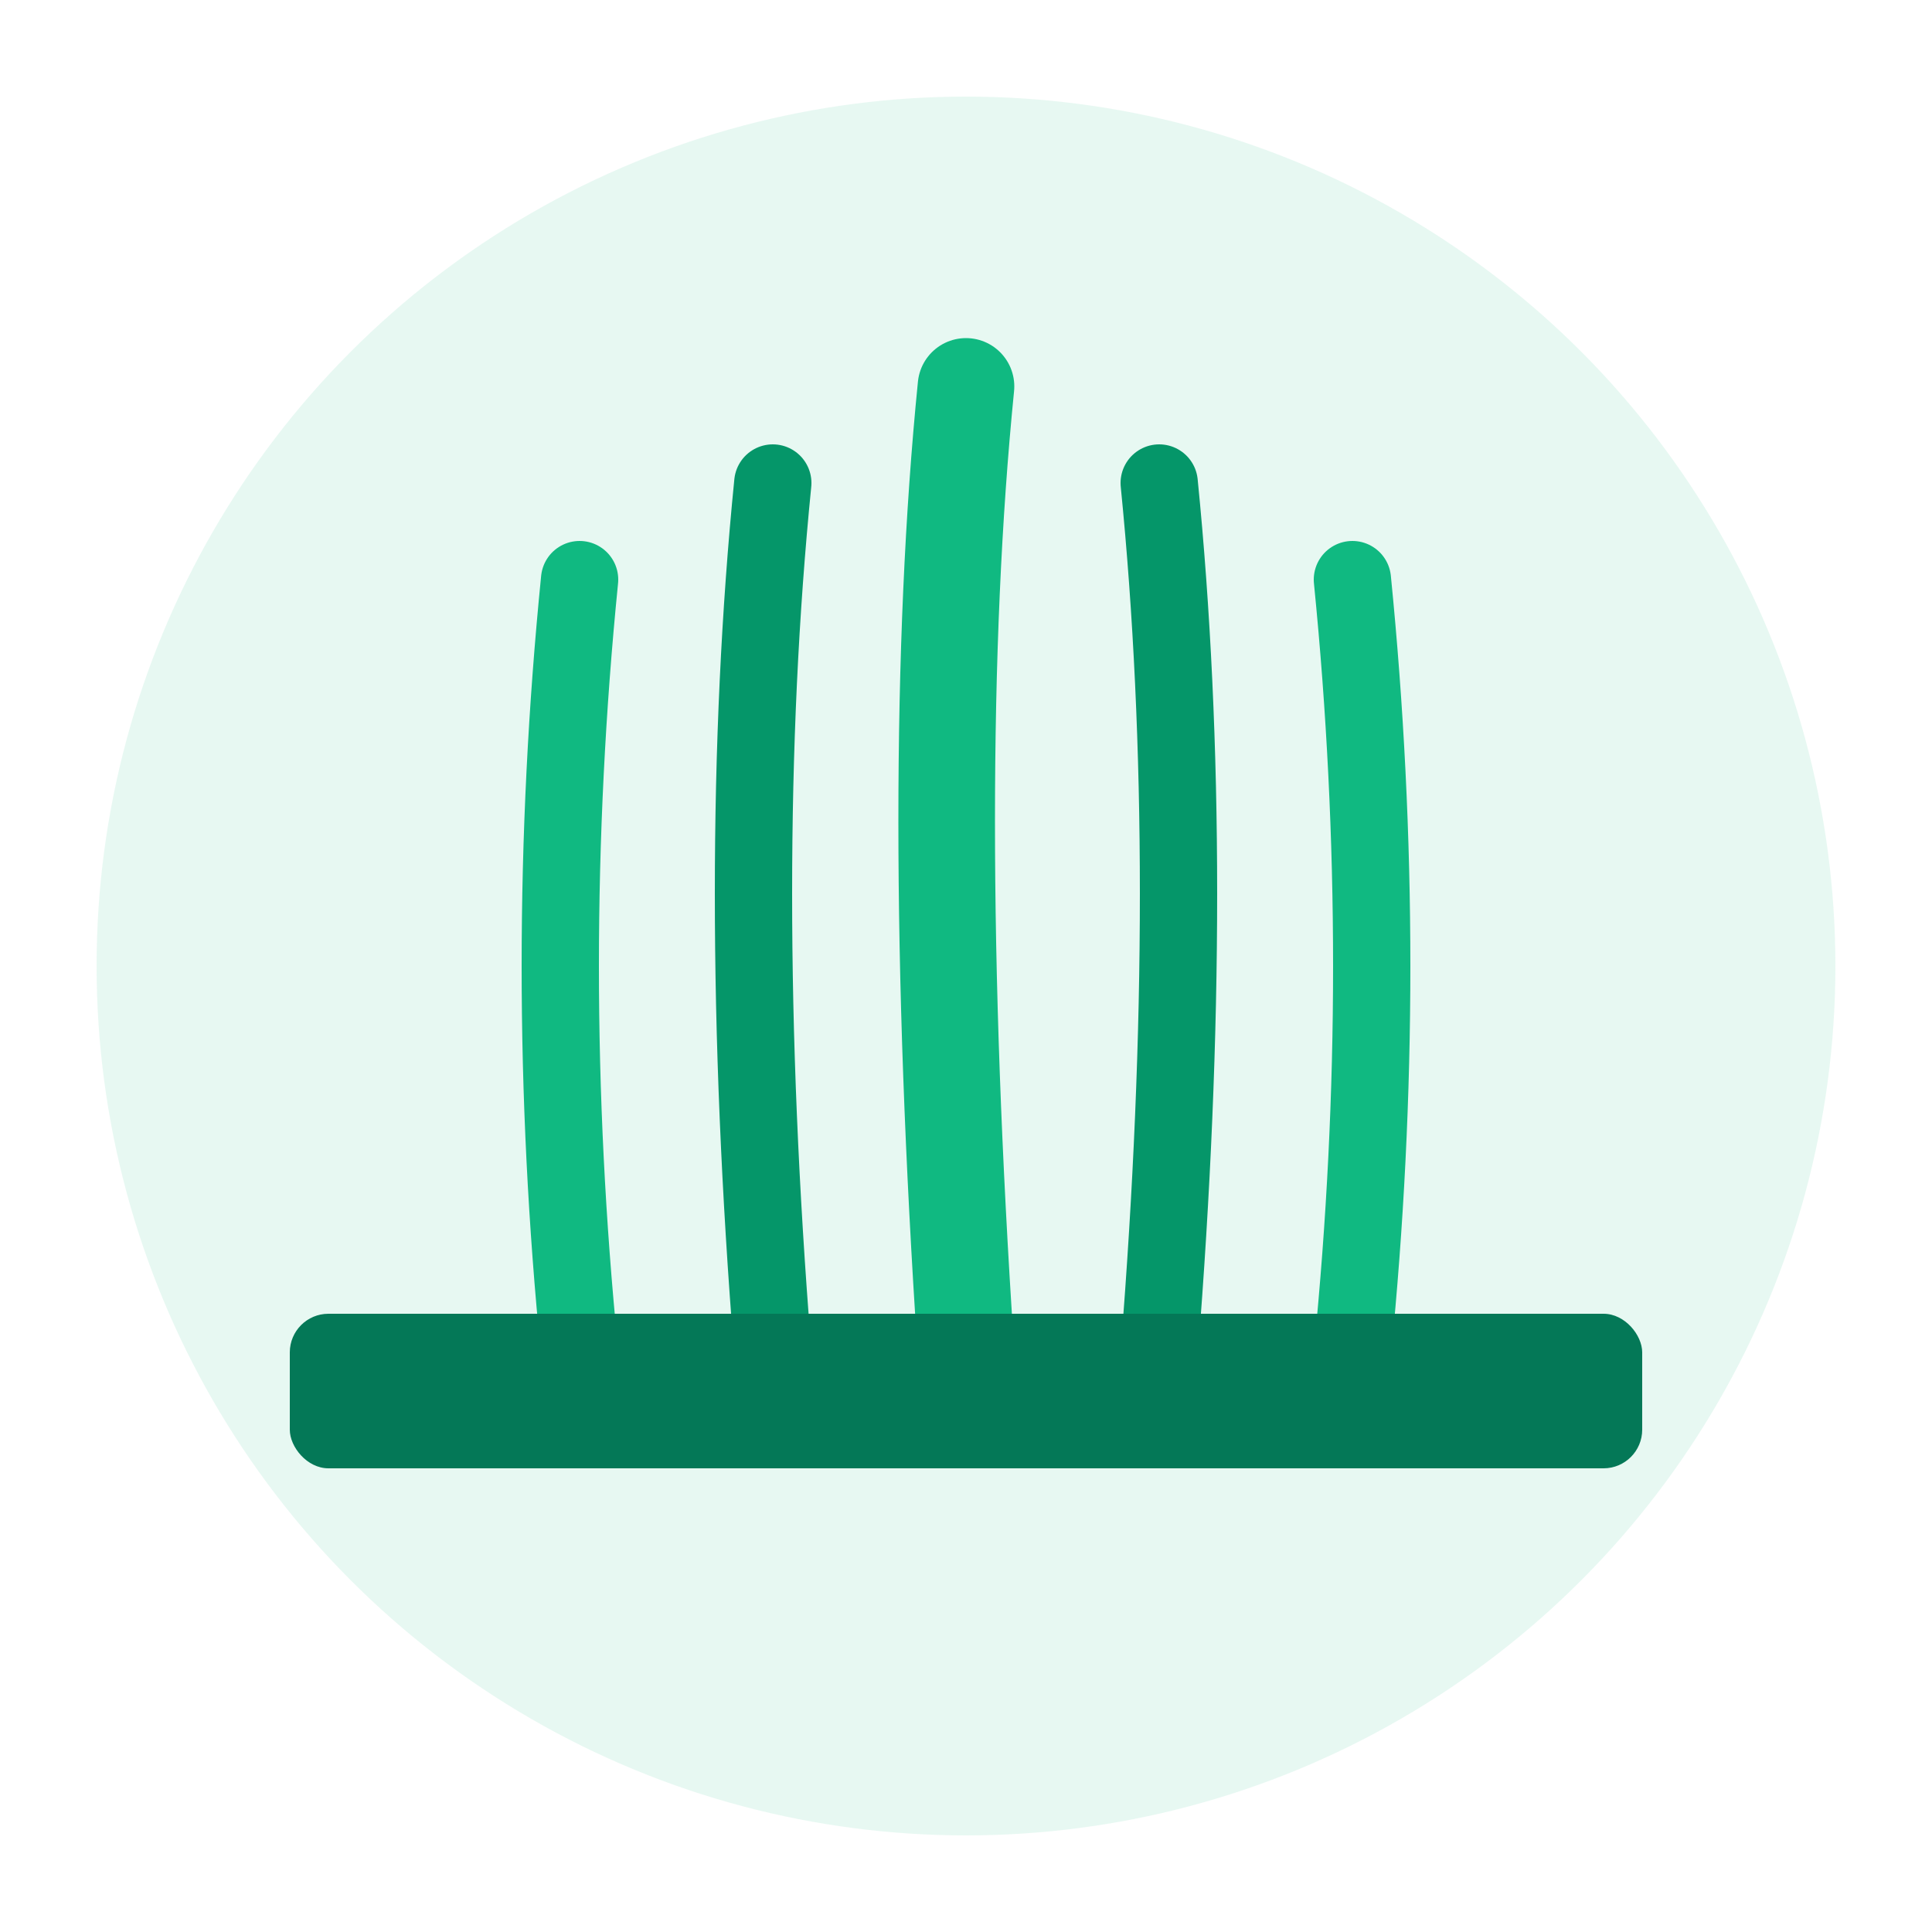 <svg xmlns="http://www.w3.org/2000/svg" viewBox="0 0 100 100" width="100" height="100">
  <!-- Lawn/Grass Logo -->
  <rect x="0" y="0" width="100" height="100" fill="none"/>

  <!-- Background circle -->
  <circle cx="50" cy="50" r="45" fill="#10b981" opacity="0.1"/>

  <!-- Grass blades -->
  <path d="M 30 70 Q 28 50 30 30" stroke="#10b981" stroke-width="4" fill="none" stroke-linecap="round"/>
  <path d="M 40 70 Q 38 45 40 25" stroke="#059669" stroke-width="4" fill="none" stroke-linecap="round"/>
  <path d="M 50 70 Q 48 40 50 20" stroke="#10b981" stroke-width="5" fill="none" stroke-linecap="round"/>
  <path d="M 60 70 Q 62 45 60 25" stroke="#059669" stroke-width="4" fill="none" stroke-linecap="round"/>
  <path d="M 70 70 Q 72 50 70 30" stroke="#10b981" stroke-width="4" fill="none" stroke-linecap="round"/>

  <!-- Ground line -->
  <rect x="15" y="68" width="70" height="8" fill="#047857" rx="2"/>
</svg>
